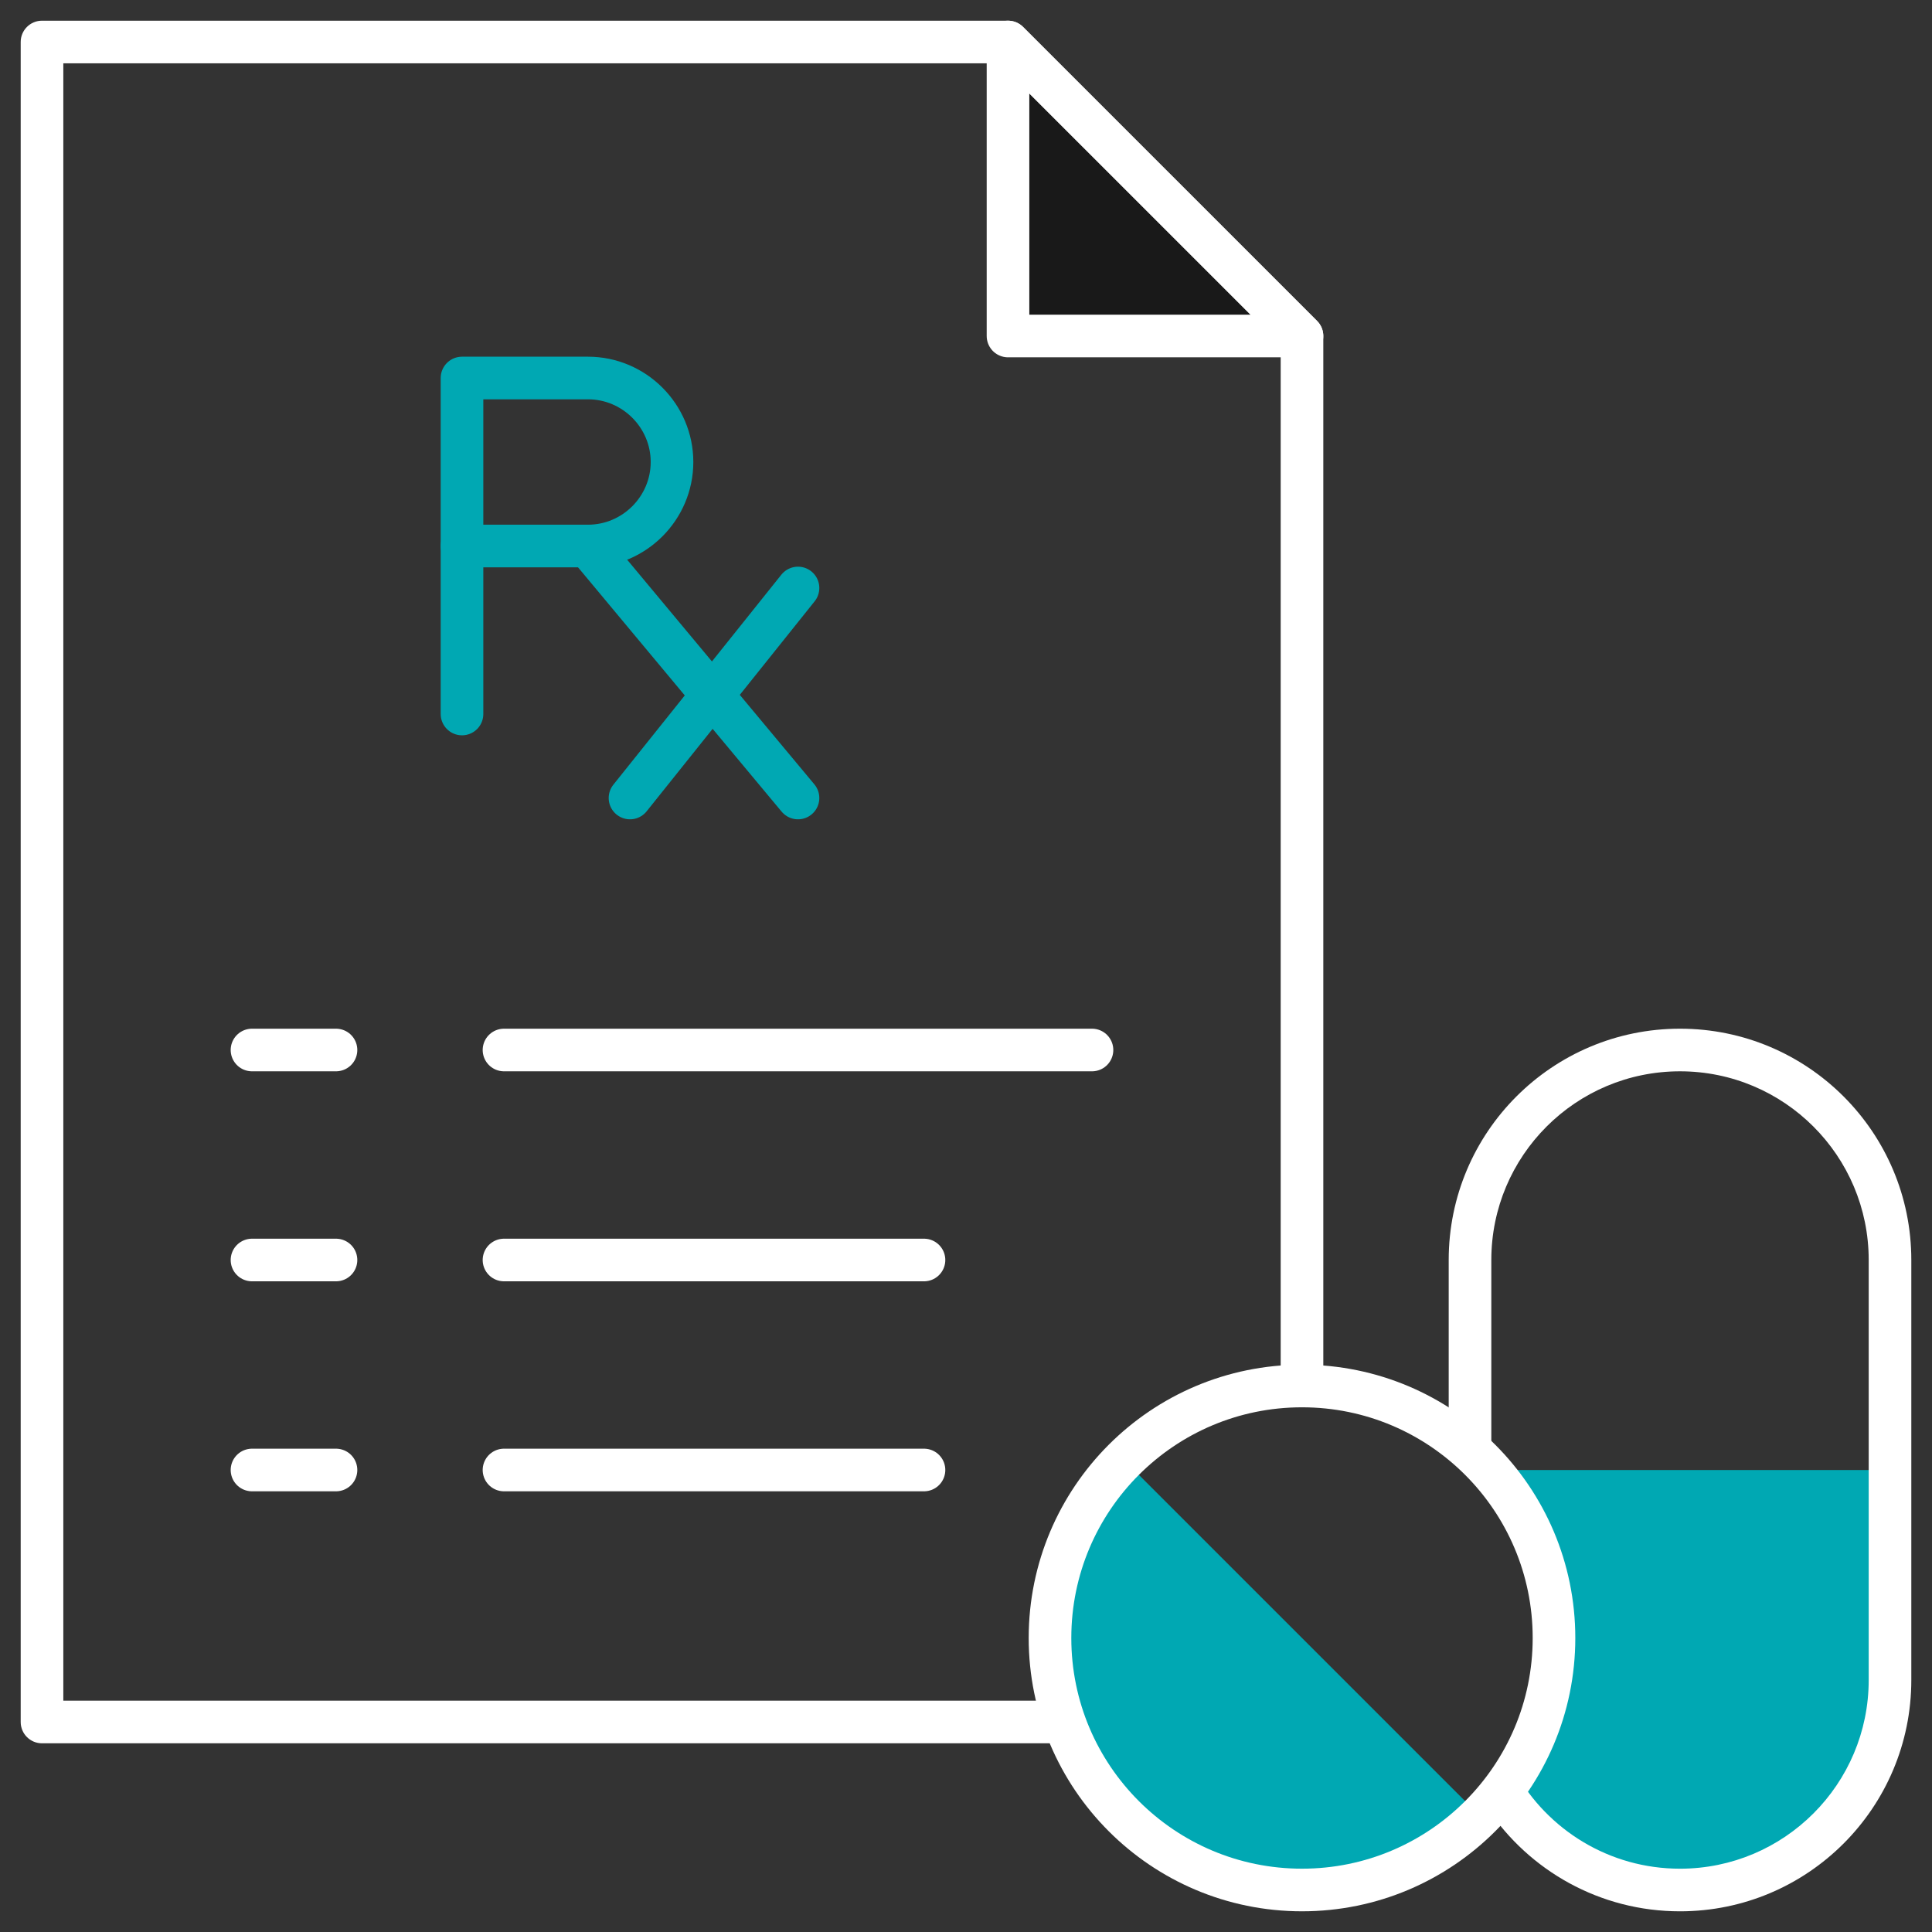 <svg xmlns="http://www.w3.org/2000/svg" width="136" height="136" viewBox="0 0 136 136" fill="none"><rect x="0" y="0" width="136" height="136" fill="#333333" stroke="none"/><path d="M91.652 23.652H70.957V2.957L91.652 23.652Z" fill="#191919"></path><path d="M32.522 26.609H41.392C44.644 26.609 47.305 29.27 47.305 32.522C47.305 35.774 44.644 38.435 41.392 38.435H32.522V26.609Z" stroke="#00A8B3" stroke-width="3" stroke-linecap="round" stroke-linejoin="round"></path><path d="M32.522 38.435V50.261" stroke="#00A8B3" stroke-width="3" stroke-linecap="round" stroke-linejoin="round"></path><path d="M41.391 38.435L56.174 56.174" stroke="#00A8B3" stroke-width="3" stroke-linecap="round" stroke-linejoin="round"></path><path d="M44.348 56.174L56.174 41.391" stroke="#00A8B3" stroke-width="3" stroke-linecap="round" stroke-linejoin="round"></path><path fill-rule="evenodd" clip-rule="evenodd" d="M105.729 126.101C108.026 123.11 109.391 119.367 109.391 115.304C109.391 110.761 107.683 106.617 104.875 103.478H133.044V118.261C133.044 126.421 126.421 133.043 118.261 133.043C112.98 133.043 108.343 130.27 105.729 126.101Z" fill="#00A8B3"></path><path fill-rule="evenodd" clip-rule="evenodd" d="M104.979 88.696C104.979 81.36 110.925 75.413 118.261 75.413C125.597 75.413 131.544 81.36 131.544 88.696V118.261C131.544 125.597 125.597 131.544 118.261 131.544C113.283 131.544 108.944 128.804 106.669 124.751C106.096 125.661 105.442 126.515 104.718 127.303C107.638 131.669 112.614 134.544 118.261 134.544C127.254 134.544 134.544 127.254 134.544 118.261V88.696C134.544 79.703 127.254 72.413 118.261 72.413C109.268 72.413 101.979 79.703 101.979 88.696V100.879C103.079 101.668 104.086 102.581 104.979 103.596V88.696Z" fill="white"></path><path fill-rule="evenodd" clip-rule="evenodd" d="M2.957 1.457C2.128 1.457 1.457 2.128 1.457 2.957V121.217C1.457 122.046 2.128 122.717 2.957 122.717H75.532C75.091 121.76 74.733 120.757 74.466 119.717H4.457V4.457H70.335L90.152 24.273V97.628C90.647 97.586 91.147 97.565 91.652 97.565C92.157 97.565 92.658 97.586 93.152 97.628V23.652C93.152 23.254 92.994 22.873 92.713 22.591L72.017 1.896C71.736 1.615 71.354 1.457 70.957 1.457H2.957Z" fill="white"></path><path d="M104.188 127.84C100.995 131.063 96.56 133.044 91.652 133.044C81.866 133.044 73.913 125.091 73.913 115.304C73.913 110.397 75.894 105.962 79.117 102.769L104.188 127.84Z" fill="#00A8B3"></path><path d="M91.652 23.652H70.957V2.957L91.652 23.652Z" stroke="white" stroke-width="3" stroke-linecap="round" stroke-linejoin="round"></path><path d="M17.739 73.913H23.652" stroke="white" stroke-width="3" stroke-linecap="round" stroke-linejoin="round"></path><path d="M35.478 73.913H76.869" stroke="white" stroke-width="3" stroke-linecap="round" stroke-linejoin="round"></path><path d="M17.739 88.696H23.652" stroke="white" stroke-width="3" stroke-linecap="round" stroke-linejoin="round"></path><path d="M17.739 103.478H23.652" stroke="white" stroke-width="3" stroke-linecap="round" stroke-linejoin="round"></path><path d="M35.478 103.478H65.043" stroke="white" stroke-width="3" stroke-linecap="round" stroke-linejoin="round"></path><path d="M35.478 88.696H65.043" stroke="white" stroke-width="3" stroke-linecap="round" stroke-linejoin="round"></path><path d="M91.652 133.043C101.449 133.043 109.391 125.101 109.391 115.304C109.391 105.507 101.449 97.565 91.652 97.565C81.855 97.565 73.913 105.507 73.913 115.304C73.913 125.101 81.855 133.043 91.652 133.043Z" stroke="white" stroke-width="3" stroke-linecap="round" stroke-linejoin="round"></path></svg>
